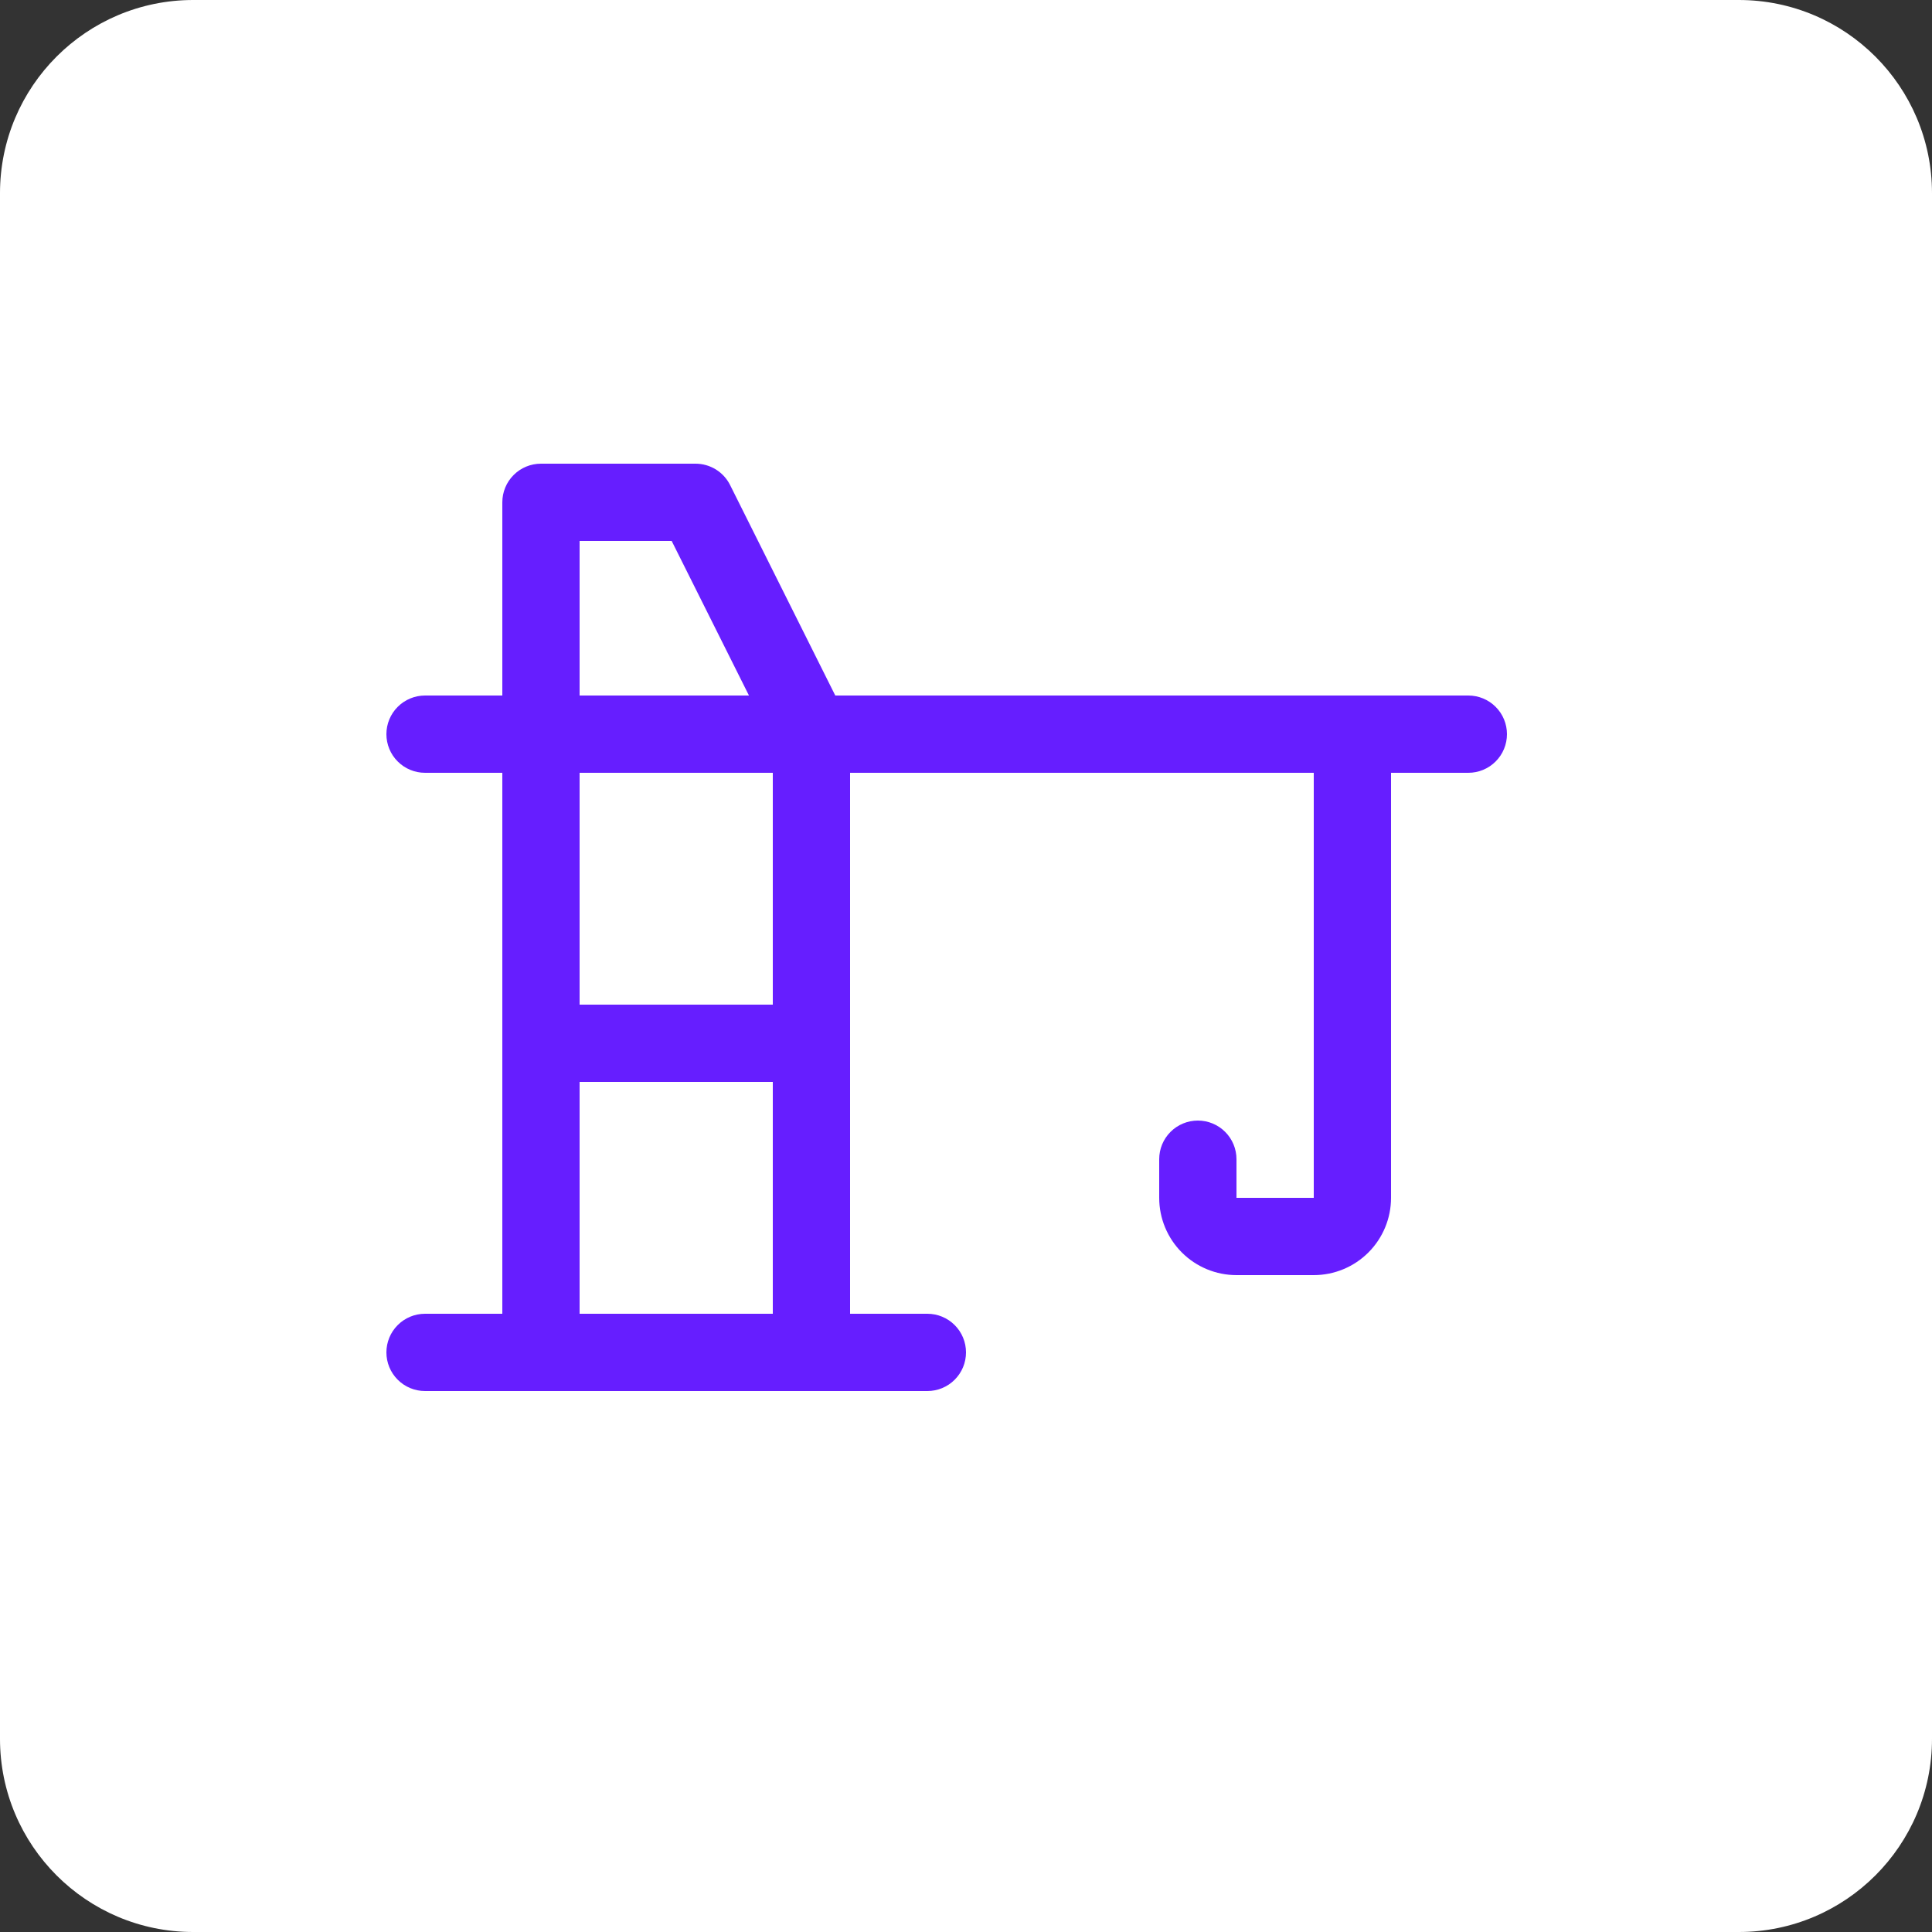 <?xml version="1.0" encoding="UTF-8"?> <svg xmlns="http://www.w3.org/2000/svg" width="50" height="50" viewBox="0 0 50 50" fill="none"><rect x="0" y="0" width="50" height="50" fill="#333333" stroke="none"/><path d="M0 5C0 2.239 2.239 0 5 0H45C47.761 0 50 2.239 50 5V45C50 47.761 47.761 50 45 50H5C2.239 50 0 47.761 0 45V5Z" fill="white"></path><path d="M38 18H21.617L18.895 12.553C18.812 12.386 18.684 12.247 18.526 12.149C18.368 12.052 18.186 12 18 12H14C13.735 12 13.48 12.105 13.293 12.293C13.105 12.48 13 12.735 13 13V18H11C10.735 18 10.48 18.105 10.293 18.293C10.105 18.48 10 18.735 10 19C10 19.265 10.105 19.52 10.293 19.707C10.48 19.895 10.735 20 11 20H13V34H11C10.735 34 10.48 34.105 10.293 34.293C10.105 34.48 10 34.735 10 35C10 35.265 10.105 35.52 10.293 35.707C10.48 35.895 10.735 36 11 36H24C24.265 36 24.52 35.895 24.707 35.707C24.895 35.52 25 35.265 25 35C25 34.735 24.895 34.48 24.707 34.293C24.52 34.105 24.265 34 24 34H22V20H34V31H32V30C32 29.735 31.895 29.48 31.707 29.293C31.52 29.105 31.265 29 31 29C30.735 29 30.48 29.105 30.293 29.293C30.105 29.48 30 29.735 30 30V31C30 31.53 30.211 32.039 30.586 32.414C30.961 32.789 31.47 33 32 33H34C34.53 33 35.039 32.789 35.414 32.414C35.789 32.039 36 31.53 36 31V20H38C38.265 20 38.52 19.895 38.707 19.707C38.895 19.52 39 19.265 39 19C39 18.735 38.895 18.48 38.707 18.293C38.52 18.105 38.265 18 38 18ZM15 14H17.383L19.383 18H15V14ZM15 34V28H20V34H15ZM20 26H15V20H20V26Z" fill="#661EFF"></path></svg> 